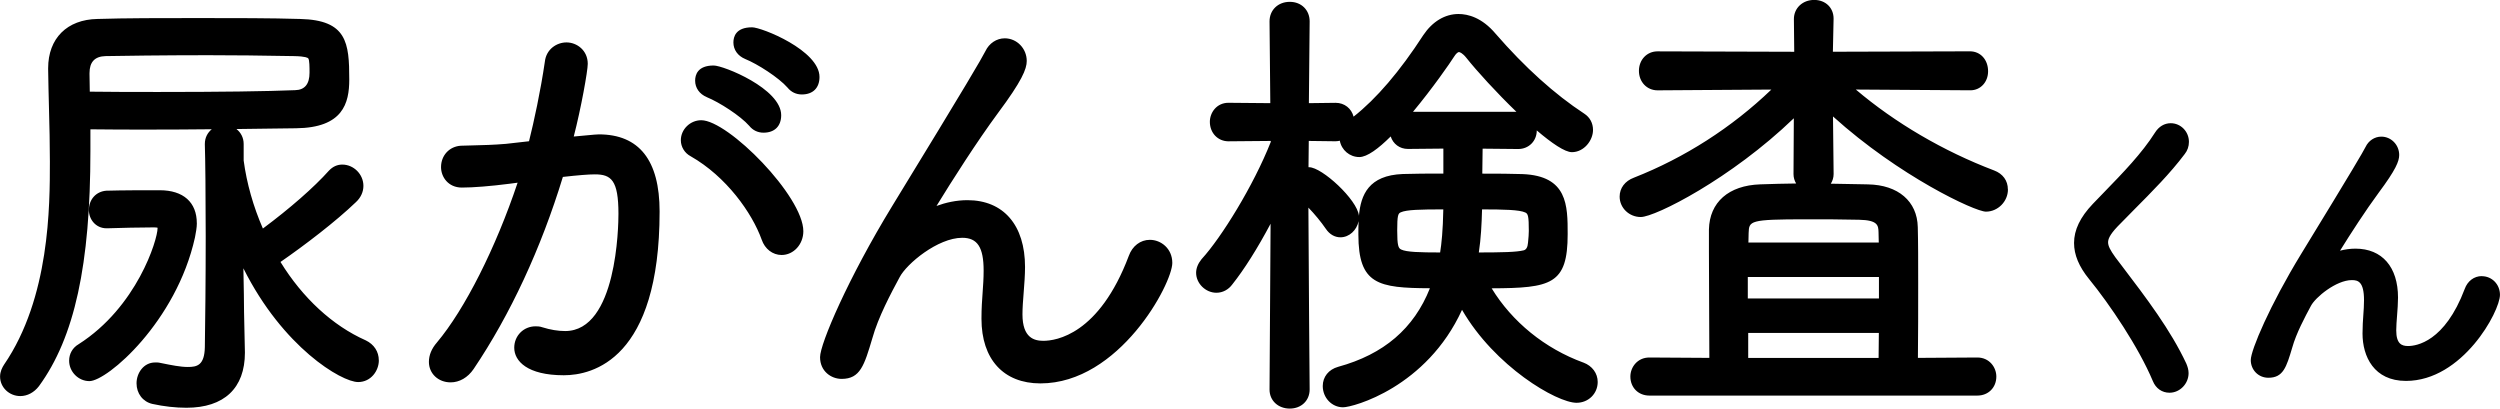 <svg preserveAspectRatio="none" width="208" height="34" viewBox="0 0 208 34" fill="none" xmlns="http://www.w3.org/2000/svg">
<g clip-path="url(#clip0_13_9364)">
<path d="M176.179 18.846C175.482 19.579 175.393 19.934 175.393 20.165C175.393 20.456 175.563 20.803 175.997 21.406L176.503 22.072C178.606 24.836 180.589 27.447 181.9 30.246C181.905 30.258 181.908 30.269 181.914 30.281C182.001 30.494 182.09 30.754 182.09 31.045C182.09 31.928 181.365 32.675 180.503 32.675C179.881 32.675 179.363 32.315 179.117 31.706C177.935 28.89 175.537 25.33 173.811 23.218C172.969 22.182 172.561 21.201 172.561 20.217C172.561 19.132 173.07 18.07 174.12 16.968C174.435 16.636 174.762 16.302 175.095 15.958C176.622 14.386 178.204 12.758 179.3 11.027C179.618 10.525 180.081 10.251 180.604 10.251C181.44 10.251 182.119 10.947 182.119 11.803C182.119 12.181 181.998 12.53 181.769 12.816C180.566 14.42 179.039 15.955 177.564 17.438C177.093 17.914 176.627 18.382 176.179 18.846ZM206.485 22.972C205.846 22.972 205.299 23.385 205.065 24.037C203.405 28.446 201.036 28.789 200.351 28.789C199.839 28.789 199.367 28.63 199.367 27.485C199.367 27.121 199.402 26.691 199.437 26.241C199.474 25.748 199.515 25.24 199.515 24.758C199.515 22.211 198.19 20.687 195.972 20.687C195.524 20.687 195.09 20.754 194.691 20.857C195.573 19.435 196.82 17.505 197.913 16.025C199.33 14.123 199.613 13.416 199.613 12.894C199.613 12.052 198.945 11.368 198.124 11.368C197.569 11.368 197.062 11.705 196.817 12.222C196.542 12.744 195.926 13.82 191.449 21.14C188.855 25.387 187.264 29.135 187.264 29.955C187.264 30.774 187.895 31.429 188.728 31.429C189.965 31.429 190.229 30.546 190.712 28.927C191.044 27.73 191.776 26.368 192.265 25.456C192.635 24.738 194.37 23.304 195.677 23.304C196.186 23.304 196.686 23.434 196.686 24.972C196.686 25.41 196.658 25.797 196.629 26.207C196.597 26.663 196.562 27.136 196.562 27.75C196.562 29.655 197.511 31.692 200.177 31.692C204.877 31.692 207.997 25.915 207.997 24.53C207.997 23.659 207.332 22.978 206.482 22.978L206.485 22.972ZM31.52 29.978C31.52 30.849 30.861 31.787 29.797 31.787C28.417 31.787 23.535 28.899 20.25 22.323C20.282 23.896 20.305 25.278 20.305 25.964L20.377 29.34C20.377 32.297 18.648 33.925 15.51 33.925C14.599 33.925 13.645 33.818 12.679 33.607C11.886 33.428 11.36 32.739 11.36 31.891C11.36 31.042 11.95 30.157 12.904 30.157H13.084C13.133 30.157 13.179 30.162 13.228 30.171L13.457 30.217C14.252 30.379 15.007 30.532 15.623 30.532C16.383 30.532 17.014 30.408 17.043 28.876C17.075 26.873 17.115 23.258 17.115 19.663C17.115 16.29 17.08 13.134 17.043 12.034V11.974C17.043 11.443 17.28 11.027 17.621 10.753C15.924 10.771 14.148 10.782 12.372 10.782C10.761 10.782 9.101 10.782 7.522 10.759V12.536C7.522 22.035 6.201 28.076 3.239 32.13C2.837 32.655 2.276 32.953 1.692 32.953C0.761 32.953 0.006 32.225 0.006 31.331C0.006 30.91 0.191 30.566 0.333 30.344C4.15 24.776 4.15 17.118 4.15 13.439C4.15 11.971 4.115 10.525 4.075 8.996C4.049 7.934 4.02 6.861 4.006 5.759V5.675C4.006 3.191 5.579 1.621 8.109 1.578C10.394 1.503 13.489 1.503 16.479 1.503C19.469 1.503 22.598 1.503 24.967 1.578C28.863 1.667 29.059 3.549 29.059 6.613C29.059 8.595 28.533 10.629 24.628 10.672L22.558 10.698C21.655 10.71 20.687 10.722 19.672 10.736C20.039 11.021 20.273 11.46 20.273 11.977V13.356C20.525 15.246 21.074 17.184 21.872 19.014C24.105 17.355 26.124 15.589 27.367 14.198C27.691 13.858 28.058 13.693 28.478 13.693C29.432 13.693 30.236 14.504 30.236 15.465C30.236 15.97 30.014 16.449 29.609 16.821C27.954 18.414 25.366 20.393 23.336 21.795C25.178 24.79 27.674 27.093 30.413 28.31C30.418 28.313 30.427 28.316 30.433 28.319C31.124 28.653 31.517 29.259 31.517 29.981L31.52 29.978ZM24.553 7.502C25.354 7.484 25.753 6.999 25.753 6.047C25.753 5.6 25.753 4.988 25.646 4.856C25.615 4.815 25.438 4.686 24.461 4.668C21.774 4.619 19.429 4.593 17.294 4.593C13.529 4.593 10.079 4.645 8.772 4.668C7.884 4.694 7.447 5.159 7.447 6.085V6.192L7.47 7.626C9.289 7.652 11.189 7.652 13.188 7.652C18.263 7.652 22.194 7.6 24.55 7.502H24.553ZM16.375 18.575C16.375 16.83 15.253 15.828 13.295 15.828C11.834 15.828 10.177 15.828 8.881 15.866C8.873 15.866 8.861 15.866 8.853 15.866C7.994 15.927 7.395 16.593 7.395 17.485C7.395 18.226 7.947 18.994 8.867 18.994H8.925C10.061 18.959 11.655 18.919 12.797 18.919C12.962 18.919 13.058 18.933 13.11 18.947C13.11 18.959 13.11 18.971 13.11 18.985C13.11 19.949 11.392 25.546 6.539 28.639C6.039 28.93 5.752 29.432 5.752 30.012C5.752 30.933 6.524 31.709 7.438 31.709C8.922 31.709 14.674 26.758 16.221 19.755C16.297 19.354 16.378 18.939 16.378 18.572L16.375 18.575ZM58.798 8.081C58.798 8.081 58.804 8.081 58.806 8.084C59.845 8.506 61.606 9.637 62.335 10.468C62.638 10.843 63.049 11.039 63.526 11.039C64.446 11.039 64.995 10.496 64.995 9.585C64.995 7.375 60.195 5.45 59.379 5.45C58.034 5.45 57.835 6.238 57.835 6.708C57.835 7.314 58.196 7.825 58.801 8.079L58.798 8.081ZM49.821 11.18C49.691 11.18 49.647 11.18 47.736 11.359C48.343 9.013 48.901 5.909 48.901 5.309C48.901 4.195 48.002 3.529 47.131 3.529C46.327 3.529 45.448 4.085 45.333 5.127C44.974 7.582 44.424 10.121 44.014 11.752L42.099 11.968C41.084 12.055 40.167 12.078 39.282 12.098C38.979 12.106 38.672 12.112 38.343 12.124C37.385 12.184 36.694 12.932 36.694 13.904C36.694 14.729 37.301 15.606 38.426 15.606C39.366 15.606 40.818 15.491 42.406 15.286L43.065 15.199C41.258 20.604 38.669 25.742 36.347 28.5C35.907 29.008 35.685 29.548 35.685 30.11C35.685 31.08 36.463 31.813 37.492 31.813C38.227 31.813 38.921 31.412 39.401 30.708C42.455 26.181 45.017 20.661 46.831 14.72C48.08 14.579 48.974 14.507 49.488 14.507C50.848 14.507 51.455 14.98 51.455 17.788C51.455 18.786 51.331 27.543 47.022 27.543C46.426 27.543 45.784 27.436 45.13 27.231C44.902 27.15 44.702 27.15 44.555 27.15C43.563 27.15 42.785 27.932 42.785 28.93C42.785 30.038 43.869 31.221 46.909 31.221C49.306 31.221 54.879 29.894 54.879 17.591C54.879 13.338 53.179 11.18 49.821 11.18ZM58.341 10.003C57.421 10.003 56.646 10.765 56.646 11.665C56.646 12.225 56.967 12.738 57.459 12.998C60.429 14.689 62.572 17.71 63.373 19.94C63.636 20.713 64.287 21.215 65.03 21.215C66.025 21.215 66.838 20.329 66.838 19.239C66.838 16.33 60.582 10.003 58.344 10.003H58.341ZM62.563 2.273C61.218 2.273 61.019 3.061 61.019 3.531C61.019 4.137 61.38 4.648 61.993 4.905C63.032 5.326 64.793 6.457 65.522 7.288C65.825 7.663 66.236 7.859 66.713 7.859C67.633 7.859 68.182 7.317 68.182 6.405C68.182 4.195 63.382 2.271 62.566 2.271L62.563 2.273ZM95.668 19.954C94.882 19.954 94.211 20.468 93.918 21.284C91.446 27.846 87.851 28.356 86.81 28.356C86.064 28.356 85.069 28.128 85.069 26.152C85.069 25.612 85.118 24.989 85.17 24.328C85.225 23.624 85.283 22.894 85.283 22.213C85.283 18.731 83.49 16.654 80.488 16.654C79.557 16.654 78.669 16.858 77.917 17.135C79.207 15.029 81.283 11.772 83.033 9.403C85.02 6.737 85.425 5.744 85.425 5.072C85.425 4.033 84.603 3.188 83.594 3.188C82.914 3.188 82.296 3.604 81.989 4.25C81.59 5.012 80.696 6.572 74.227 17.15C70.565 23.148 68.229 28.599 68.229 29.715C68.229 30.89 69.154 31.524 70.025 31.524C71.572 31.524 71.907 30.399 72.578 28.146C73.07 26.377 74.134 24.392 74.846 23.07C75.427 21.945 78.03 19.784 80.06 19.784C81.324 19.784 81.838 20.575 81.838 22.514C81.838 23.16 81.798 23.723 81.755 24.32C81.708 24.975 81.659 25.65 81.659 26.489V26.527C81.659 29.891 83.493 31.899 86.561 31.899C93.126 31.899 97.536 23.601 97.536 21.876C97.536 20.673 96.588 19.954 95.671 19.954H95.668ZM132.929 31.778C132.929 32.751 132.157 33.512 131.171 33.512C129.516 33.512 124.357 30.483 121.641 25.777C118.694 32.228 112.581 33.887 111.739 33.887C110.808 33.887 110.053 33.094 110.053 32.116C110.053 31.354 110.542 30.742 111.331 30.52C115.131 29.479 117.639 27.335 118.969 23.982C114.66 23.962 113.017 23.671 113.017 19.51C113.017 19.149 113.017 18.777 113.035 18.402C112.881 19.158 112.254 19.744 111.525 19.744C111.051 19.744 110.623 19.498 110.319 19.051C109.903 18.445 109.379 17.814 108.859 17.274C108.879 22.205 108.96 32.289 108.963 32.404C108.963 33.328 108.269 33.994 107.311 33.994C106.354 33.994 105.625 33.342 105.625 32.41L105.712 18.616C104.628 20.658 103.52 22.418 102.531 23.659C102.207 24.103 101.724 24.357 101.203 24.357C100.304 24.357 99.517 23.581 99.517 22.698C99.517 22.323 99.665 21.945 99.96 21.576C99.972 21.561 99.98 21.55 99.992 21.538C101.611 19.77 104.284 15.465 105.727 11.812V11.726L102.21 11.757C101.322 11.757 100.66 11.059 100.66 10.136C100.66 9.357 101.238 8.552 102.204 8.552L105.689 8.583L105.625 1.78C105.625 0.834 106.334 0.153 107.311 0.153C108.289 0.153 108.963 0.851 108.963 1.774L108.899 8.583L111.126 8.555C111.866 8.555 112.442 9.028 112.618 9.706C114.513 8.217 116.465 5.938 118.42 2.92C119.186 1.783 120.224 1.165 121.349 1.165C122.127 1.165 123.293 1.451 124.438 2.81C126.864 5.603 129.349 7.845 131.818 9.461C132.281 9.764 132.539 10.245 132.539 10.814C132.539 11.685 131.787 12.66 130.78 12.66C130.196 12.66 129.103 11.913 127.859 10.851C127.859 11.734 127.194 12.398 126.315 12.398L123.354 12.369C123.354 12.516 123.348 12.672 123.348 12.839C123.342 13.318 123.333 13.869 123.327 14.446C124.586 14.446 125.751 14.452 126.662 14.484C130.43 14.628 130.43 17.095 130.43 19.481C130.43 23.665 129.054 23.968 124.105 23.988C125.809 26.778 128.536 29 131.74 30.168C131.74 30.168 131.743 30.168 131.746 30.168C132.475 30.442 132.929 31.06 132.929 31.781V31.778ZM116.54 17.666C116.323 17.764 116.248 17.912 116.248 19.175C116.248 20.439 116.343 20.647 116.575 20.759C117.026 20.979 118.142 21.002 119.819 21.005C119.932 20.306 120.054 19.169 120.083 17.421C118.185 17.421 117.017 17.447 116.54 17.666ZM126.763 20.831C126.979 20.778 127.101 20.571 127.128 20.211L127.139 20.099C127.171 19.77 127.197 19.487 127.197 19.213C127.197 17.989 127.136 17.788 126.908 17.681C126.416 17.45 125.118 17.424 123.307 17.421C123.275 18.627 123.215 19.859 123.038 21.005C124.996 21.002 126.176 20.976 126.763 20.829V20.831ZM126.165 9.302C124.519 7.715 122.888 5.929 121.997 4.807C121.688 4.417 121.445 4.331 121.384 4.331C121.306 4.331 121.15 4.437 120.965 4.735C120.652 5.234 119.198 7.334 117.561 9.302H126.165ZM113.064 17.952C113.217 16.212 113.873 14.585 116.713 14.478C117.656 14.446 118.83 14.441 120.088 14.441V12.363L117.139 12.392C116.447 12.392 115.901 11.968 115.707 11.351C114.695 12.357 113.746 13.067 113.095 13.067C112.286 13.067 111.612 12.479 111.473 11.708C111.352 11.737 111.227 11.754 111.097 11.754L108.89 11.726C108.888 12.606 108.876 13.373 108.867 13.913C108.885 13.913 108.902 13.913 108.919 13.913C109.987 13.913 112.925 16.61 113.064 17.949V17.952ZM167.061 15.762C167.061 16.763 166.222 17.609 165.23 17.609C164.316 17.609 158.014 14.66 152.505 9.689L152.557 14.478C152.557 14.775 152.47 15.049 152.323 15.283C153.199 15.295 154.084 15.312 154.995 15.332L155.42 15.341C157.928 15.384 159.515 16.749 159.559 18.898C159.593 20.102 159.593 21.784 159.593 23.564C159.593 25.633 159.593 27.944 159.57 29.776L164.51 29.744H164.516C165.505 29.744 166.095 30.549 166.095 31.328C166.095 32.246 165.43 32.912 164.516 32.912H137.227C136.31 32.912 135.647 32.246 135.647 31.328C135.647 30.549 136.237 29.744 137.227 29.744L142.218 29.776C142.218 28.616 142.209 27.251 142.201 25.863C142.192 24.112 142.183 22.332 142.183 20.898V19.097C142.23 16.824 143.826 15.425 146.455 15.338C147.456 15.306 148.459 15.274 149.44 15.266C149.301 15.038 149.22 14.772 149.22 14.484L149.246 9.839C144.02 14.87 137.718 18.056 136.512 18.056C135.543 18.056 134.754 17.294 134.754 16.359C134.754 15.649 135.196 15.061 135.937 14.784C140.159 13.128 144.086 10.609 147.378 7.452L137.909 7.516C137.024 7.516 136.359 6.818 136.359 5.894C136.359 4.971 137.024 4.273 137.903 4.273L149.28 4.308L149.252 1.587C149.252 0.675 149.977 -0.006 150.938 -0.006C151.898 -0.006 152.554 0.658 152.554 1.541V1.578L152.496 4.305L163.9 4.27C164.776 4.27 165.409 4.968 165.409 5.929C165.409 6.832 164.776 7.513 163.937 7.513L154.405 7.45C157.667 10.217 161.687 12.577 165.91 14.181C166.638 14.455 167.055 15.029 167.055 15.756L167.061 15.762ZM145.451 27.698V29.782H156.299L156.32 27.698H145.451ZM145.417 23.047V24.83H156.328V23.047H145.417ZM150.264 18.246C145.53 18.246 145.527 18.376 145.486 19.392C145.486 19.559 145.48 19.775 145.472 20.015C145.472 20.07 145.469 20.125 145.466 20.179H156.314C156.314 20.107 156.308 20.038 156.308 19.969C156.299 19.732 156.294 19.516 156.294 19.325C156.276 18.771 156.259 18.316 154.68 18.284C153.257 18.246 151.736 18.246 150.267 18.246H150.264Z" fill="black"/>
</g>
<defs>
<clipPath id="clip0_13_9364">
<rect width="208" height="34" fill="white"/>
</clipPath>
</defs>
</svg>
